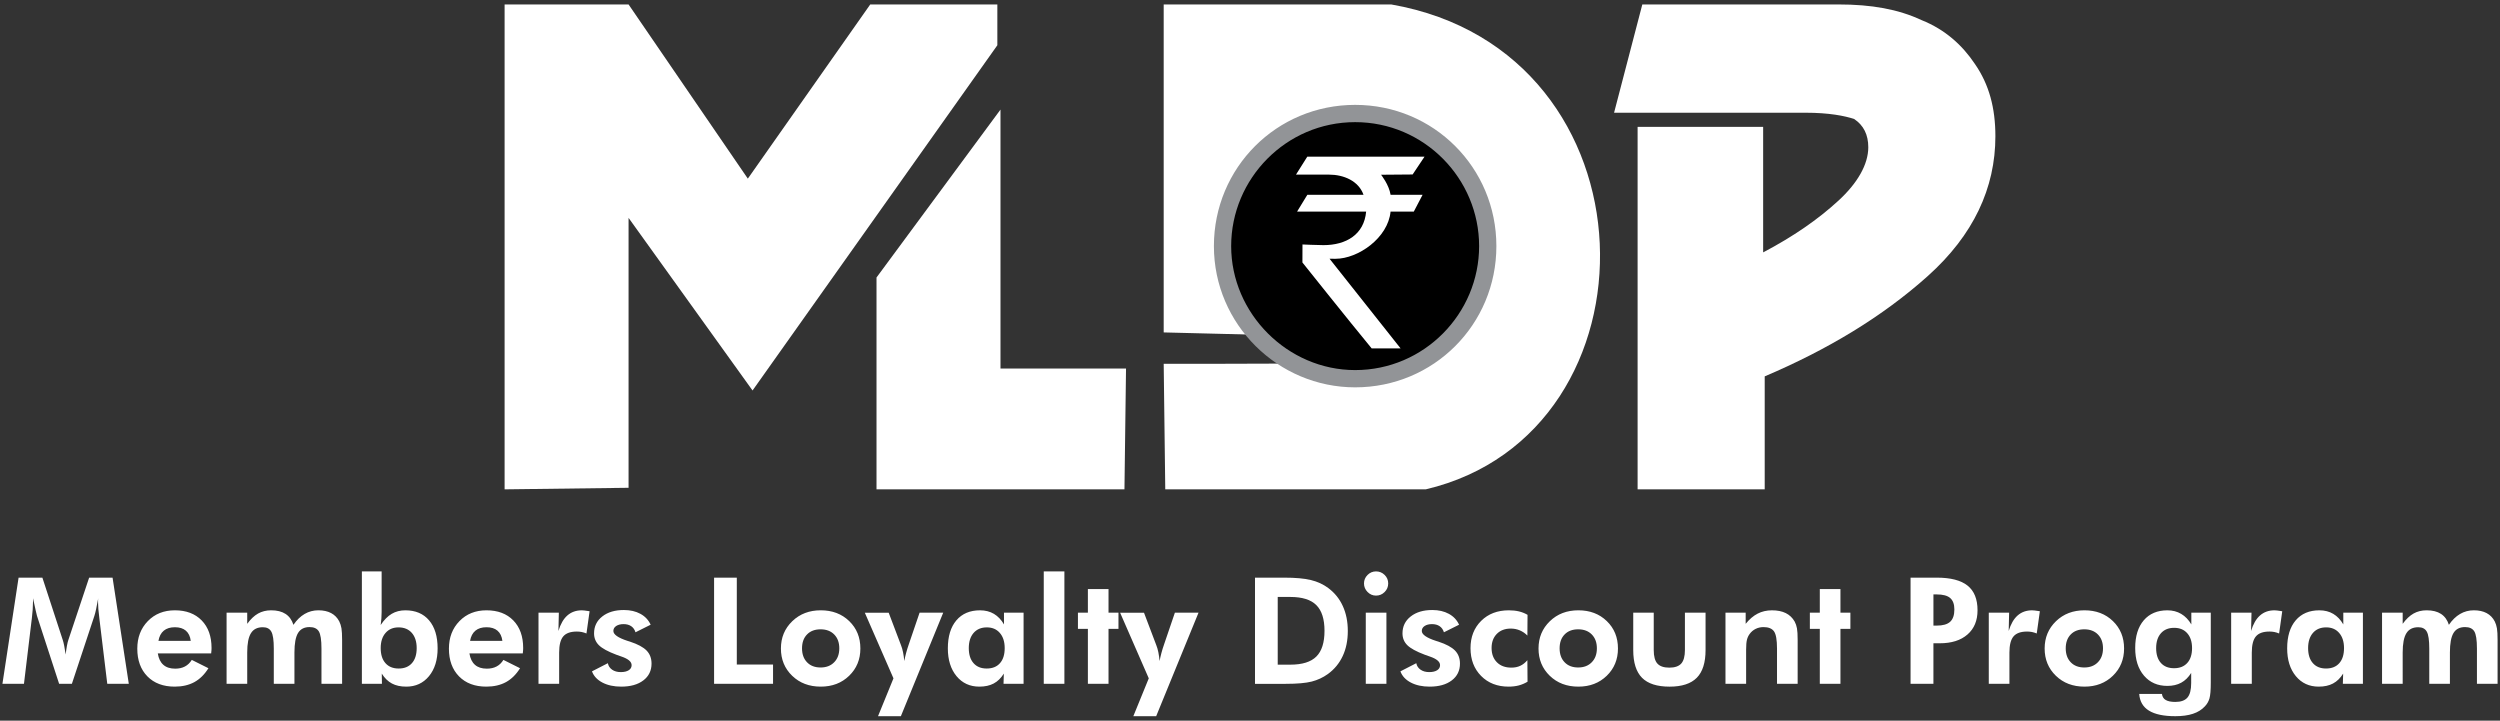 <?xml version="1.0" encoding="utf-8"?>
<!-- Generator: Adobe Illustrator 25.3.0, SVG Export Plug-In . SVG Version: 6.00 Build 0)  -->
<svg version="1.1" id="Layer_1" xmlns="http://www.w3.org/2000/svg" xmlns:xlink="http://www.w3.org/1999/xlink" x="0px" y="0px"
	 viewBox="0 0 281 81" style="enable-background:new 0 0 281 81;" xml:space="preserve">
<rect x="0" y="0" width="281" height="81" fill="#333333" stroke="none"/>
<style type="text/css">
	.st0{fill-rule:evenodd;clip-rule:evenodd;fill:#FFFFFF;}
	.st1{fill-rule:evenodd;clip-rule:evenodd;}
	.st2{fill:#929497;}
	.st3{fill:#FFFFFF;}
</style>
<g>
	<polygon class="st0" points="70.651,54.827 56.717,55.003 56.717,0.5 70.651,0.5 
		84.056,20.079 97.815,0.5 112.102,0.5 112.102,5.086 84.586,43.891 
		70.651,24.489 	"/>
	<polygon class="st0" points="112.455,41.422 112.455,12.318 98.52,31.191 98.52,55.003 
		126.389,55.003 126.565,41.422 	"/>
	<path class="st0" d="M144.91,37.717l-14.111-0.353V0.5c8.467,0,16.933,0,25.576,0
		c30.338,5.292,30.868,48.153,3.881,54.503h-29.28l-0.176-14.111
		c8.643,0,16.757,0,25.4-0.176c13.229-3.704,11.465-24.87-0.353-25.929
		l-11.289-0.176L144.91,37.717z"/>
	<path class="st1" d="M152.318,42.656c-8.29,0-14.816-6.703-14.816-14.816
		s6.703-14.816,14.816-14.816c8.114,0,14.816,6.703,14.816,14.816
		S160.608,42.656,152.318,42.656z"/>
	<path class="st2" d="M152.318,43.538c-8.643,0-15.875-7.055-15.875-15.875
		s7.055-15.875,15.875-15.875c8.819,0,15.875,7.055,15.875,15.875
		S161.137,43.538,152.318,43.538z M152.318,13.729c-7.761,0-13.934,6.35-13.934,13.934
		s6.35,13.934,13.934,13.934c7.761,0,13.935-6.35,13.935-13.934
		S160.079,13.729,152.318,13.729z"/>
	<path class="st0" d="M184.067,55.003V14.258h14.111v14.111
		c3.351-1.764,6.174-3.704,8.467-5.821c2.117-1.94,3.351-4.057,3.351-5.997
		c0-1.411-0.529-2.469-1.587-3.175c-1.058-0.353-2.822-0.706-5.468-0.706h-21.519
		L184.596,0.5h22.048c3.704,0,6.703,0.529,9.348,1.764
		c2.646,1.058,4.586,2.822,5.997,4.939c1.587,2.293,2.293,4.939,2.293,8.114
		c0,5.821-2.469,11.112-7.585,15.698c-5.115,4.586-11.289,8.29-18.344,11.289v12.7
		H184.067z"/>
	<path class="st3" d="M158.912,23.782h-2.613c-0.277,2.951-3.637,5.305-6.19,5.305
		c-0.096,0-0.668-0.005-0.668-0.005l7.986,10.08h-3.251
		c-2.611-3.167-7.785-9.66-7.785-9.66l0.007-2.024c0,0,1.706,0.075,2.36,0.075
		c2.547,0,4.566-1.192,4.795-3.771l-7.763,0.003l1.153-1.888h6.316
		c-0.556-1.567-2.225-2.271-3.892-2.271h-3.699l1.27-2.016h13.177l-1.337,2.001
		l-3.547,0.03c0,0,0.891,1.113,1.071,2.256l3.596-0.002L158.912,23.782z"/>
	<g>
		<path class="st3" d="M0.273,76.861l1.816-11.934H4.763l2.297,7.027
			c0.05,0.147,0.103,0.361,0.159,0.643c0.058,0.284,0.111,0.606,0.161,0.971
			c0.042-0.37,0.092-0.698,0.145-0.99c0.056-0.29,0.106-0.504,0.156-0.64
			l2.339-7.011h2.632l1.825,11.934h-2.42l-0.871-7.2
			c-0.067-0.531-0.111-0.934-0.131-1.204c-0.022-0.272-0.034-0.526-0.034-0.759
			c0-0.125,0-0.217,0.003-0.281c0.003-0.061,0.008-0.117,0.014-0.167
			c-0.081,0.468-0.159,0.871-0.234,1.21c-0.072,0.34-0.139,0.598-0.198,0.771
			L8.079,76.861H6.646l-2.487-7.631c-0.02-0.07-0.07-0.265-0.142-0.587
			c-0.073-0.32-0.176-0.787-0.306-1.402v0.35c0,0.554-0.047,1.235-0.145,2.039
			l-0.008,0.03l-0.865,7.2H0.273z M23.736,73.439
			c0.017-0.164,0.028-0.287,0.034-0.37c0.006-0.086,0.008-0.161,0.008-0.233
			c0-1.308-0.37-2.342-1.107-3.099c-0.74-0.759-1.744-1.138-3.016-1.138
			c-1.235,0-2.248,0.403-3.038,1.213c-0.79,0.81-1.185,1.842-1.185,3.096
			c0,1.305,0.378,2.343,1.132,3.113c0.757,0.771,1.781,1.157,3.074,1.157
			c0.851,0,1.588-0.17,2.209-0.509c0.617-0.34,1.146-0.86,1.58-1.561
			l-1.869-0.935c-0.206,0.331-0.462,0.579-0.771,0.74
			c-0.306,0.164-0.673,0.245-1.096,0.245c-0.56,0-1.001-0.142-1.327-0.428
			c-0.328-0.284-0.537-0.715-0.628-1.291H23.736 M17.808,72.037
			c0.089-0.506,0.287-0.89,0.601-1.149c0.312-0.259,0.729-0.387,1.249-0.387
			c0.52,0,0.932,0.128,1.233,0.387c0.303,0.259,0.487,0.643,0.551,1.149H17.808z
			 M27.787,73.339c0-0.996,0.139-1.717,0.418-2.164
			c0.275-0.451,0.723-0.674,1.338-0.674c0.451,0,0.771,0.164,0.954,0.498
			c0.187,0.331,0.278,0.965,0.278,1.906v3.956h2.32v-3.522
			c0-1.013,0.134-1.739,0.403-2.187c0.27-0.445,0.701-0.668,1.299-0.668
			c0.492,0,0.84,0.161,1.038,0.481c0.198,0.32,0.298,0.968,0.298,1.939v3.956
			h2.32v-4.671v-0.253c0-0.587-0.025-1.024-0.072-1.31
			c-0.05-0.289-0.131-0.545-0.245-0.774c-0.217-0.42-0.523-0.731-0.916-0.94
			c-0.395-0.209-0.873-0.314-1.438-0.314c-0.559,0-1.074,0.137-1.544,0.412
			c-0.47,0.273-0.888,0.682-1.257,1.222c-0.173-0.545-0.467-0.954-0.885-1.227
			c-0.414-0.27-0.954-0.406-1.619-0.406c-0.548,0-1.04,0.123-1.471,0.364
			c-0.431,0.245-0.837,0.629-1.219,1.155v-1.252h-2.32v7.995h2.32V73.339z
			 M42.929,76.861l-0.017-1.149c0.315,0.506,0.693,0.877,1.138,1.113
			c0.442,0.237,0.982,0.353,1.616,0.353c1.054,0,1.906-0.392,2.551-1.176
			c0.648-0.785,0.971-1.828,0.971-3.124c0-1.349-0.32-2.398-0.957-3.149
			c-0.64-0.754-1.53-1.13-2.671-1.13c-0.576,0-1.085,0.131-1.533,0.395
			c-0.445,0.261-0.857,0.682-1.238,1.257c0.033-0.234,0.058-0.476,0.078-0.72
			c0.02-0.248,0.028-0.495,0.028-0.746v-4.56h-2.22v12.635H42.929z M43.332,71.147
			c0.362-0.42,0.848-0.629,1.463-0.629c0.637,0,1.135,0.209,1.497,0.623
			c0.361,0.417,0.543,0.985,0.543,1.708c0,0.723-0.178,1.288-0.534,1.689
			c-0.356,0.403-0.851,0.604-1.488,0.604c-0.637,0-1.132-0.2-1.489-0.604
			c-0.356-0.401-0.534-0.966-0.534-1.689
			C42.79,72.132,42.97,71.564,43.332,71.147z M58.763,73.439
			c0.017-0.164,0.028-0.287,0.034-0.37c0.006-0.086,0.008-0.161,0.008-0.233
			c0-1.308-0.37-2.342-1.107-3.099c-0.74-0.759-1.744-1.138-3.016-1.138
			c-1.235,0-2.248,0.403-3.038,1.213c-0.79,0.81-1.185,1.842-1.185,3.096
			c0,1.305,0.378,2.343,1.132,3.113c0.757,0.771,1.781,1.157,3.074,1.157
			c0.851,0,1.588-0.17,2.209-0.509c0.617-0.34,1.146-0.86,1.58-1.561
			l-1.869-0.935c-0.206,0.331-0.462,0.579-0.771,0.74
			c-0.306,0.164-0.673,0.245-1.096,0.245c-0.559,0-1.002-0.142-1.327-0.428
			c-0.328-0.284-0.537-0.715-0.629-1.291H58.763 M52.835,72.037
			c0.089-0.506,0.287-0.89,0.601-1.149c0.311-0.259,0.729-0.387,1.249-0.387
			c0.52,0,0.932,0.128,1.233,0.387c0.303,0.259,0.487,0.643,0.551,1.149H52.835z
			 M62.814,68.866h-2.286v7.995h2.32v-3.516c0-0.848,0.156-1.455,0.464-1.817
			c0.309-0.362,0.818-0.542,1.525-0.542c0.194,0,0.381,0.017,0.556,0.053
			c0.178,0.036,0.353,0.092,0.526,0.164l0.351-2.498
			c-0.033-0.006-0.08-0.014-0.147-0.025c-0.336-0.053-0.578-0.081-0.723-0.081
			c-0.648,0-1.188,0.192-1.628,0.579c-0.436,0.384-0.77,0.965-1.004,1.744
			L62.814,68.866z M66.539,75.459c0.195,0.532,0.584,0.951,1.171,1.26
			c0.584,0.306,1.288,0.459,2.115,0.459c1.043,0,1.872-0.233,2.487-0.701
			c0.615-0.467,0.921-1.096,0.921-1.889c0-0.593-0.184-1.08-0.554-1.464
			c-0.37-0.381-0.993-0.718-1.869-1.004c-0.067-0.022-0.161-0.053-0.287-0.089
			c-1.054-0.345-1.58-0.715-1.58-1.113c0-0.228,0.106-0.414,0.317-0.556
			c0.215-0.141,0.49-0.211,0.832-0.211c0.342,0,0.629,0.078,0.857,0.234
			c0.228,0.156,0.39,0.384,0.481,0.684l1.703-0.851
			c-0.239-0.526-0.621-0.934-1.146-1.221c-0.523-0.287-1.146-0.431-1.861-0.431
			c-1.007,0-1.817,0.242-2.432,0.726c-0.615,0.484-0.921,1.115-0.921,1.9
			c0,0.526,0.181,0.968,0.542,1.327c0.362,0.359,1.013,0.715,1.953,1.069
			c0.142,0.056,0.331,0.122,0.57,0.203c0.77,0.261,1.157,0.584,1.157,0.971
			c0,0.245-0.108,0.437-0.326,0.573c-0.217,0.139-0.515,0.209-0.896,0.209
			c-0.387,0-0.71-0.089-0.968-0.27c-0.261-0.178-0.423-0.423-0.481-0.731
			L66.539,75.459"/>
		<path class="st3" d="M80.263,76.861v-11.934h2.554v9.765h4.073v2.17H80.263z
			 M96.706,72.891c0-1.244-0.417-2.27-1.255-3.08
			c-0.837-0.809-1.903-1.213-3.199-1.213c-1.288,0-2.356,0.409-3.205,1.23
			c-0.849,0.821-1.272,1.841-1.272,3.063c0,1.229,0.42,2.251,1.263,3.066
			c0.843,0.815,1.914,1.221,3.213,1.221c1.29,0,2.354-0.406,3.193-1.221
			C96.286,75.142,96.706,74.121,96.706,72.891 M93.761,74.438
			c-0.381,0.392-0.89,0.587-1.527,0.587c-0.64,0-1.149-0.195-1.524-0.587
			c-0.376-0.389-0.562-0.91-0.562-1.564c0-0.657,0.186-1.177,0.562-1.561
			c0.375-0.386,0.884-0.578,1.524-0.578c0.643,0,1.152,0.195,1.533,0.581
			c0.381,0.39,0.57,0.907,0.57,1.558C94.336,73.529,94.144,74.049,93.761,74.438z
			 M98.69,80.5h2.568l4.76-11.634h-2.657l-1.216,3.569
			c-0.12,0.342-0.22,0.665-0.3,0.971c-0.08,0.303-0.15,0.604-0.203,0.896
			c-0.033-0.364-0.08-0.693-0.139-0.99c-0.061-0.295-0.136-0.559-0.228-0.787
			l-1.386-3.658h-2.684l3.221,7.378L98.69,80.5z M115.051,68.866h-2.203v1.319
			c-0.304-0.526-0.682-0.921-1.13-1.188c-0.448-0.264-0.968-0.398-1.561-0.398
			c-1.135,0-2.022,0.376-2.662,1.13c-0.637,0.751-0.957,1.8-0.957,3.149
			c0,1.29,0.325,2.331,0.973,3.118c0.651,0.787,1.505,1.182,2.565,1.182
			c0.634,0,1.174-0.117,1.616-0.353c0.445-0.236,0.824-0.606,1.138-1.113
			l-0.033,1.149h2.253V68.866z M112.4,74.538
			c-0.353,0.403-0.851,0.604-1.494,0.604c-0.632,0-1.124-0.2-1.48-0.604
			c-0.356-0.401-0.534-0.966-0.534-1.689c0-0.723,0.181-1.291,0.542-1.708
			c0.362-0.414,0.857-0.623,1.488-0.623c0.615,0,1.102,0.209,1.463,0.629
			c0.362,0.417,0.543,0.985,0.543,1.703
			C112.928,73.573,112.753,74.138,112.4,74.538z M119.638,76.861v-12.635h-2.32
			v12.635H119.638z M124.598,76.861v-6.176h1.118v-1.82h-1.118v-2.654h-2.32v2.654
			h-1.118v1.82h1.118v6.176H124.598z M127.386,80.5h2.568l4.76-11.634h-2.657
			l-1.216,3.569c-0.12,0.342-0.22,0.665-0.3,0.971
			c-0.08,0.303-0.15,0.604-0.203,0.896c-0.033-0.364-0.08-0.693-0.139-0.99
			c-0.061-0.295-0.136-0.559-0.228-0.787l-1.386-3.658h-2.684l3.221,7.378
			L127.386,80.5z"/>
		<path class="st3" d="M141.062,76.861v-11.934h3.255c1.282,0,2.292,0.089,3.029,0.27
			c0.74,0.178,1.388,0.479,1.947,0.896c0.723,0.537,1.271,1.215,1.641,2.034
			c0.373,0.818,0.559,1.75,0.559,2.793c0,1.06-0.189,1.998-0.571,2.816
			c-0.381,0.818-0.937,1.494-1.669,2.025c-0.545,0.392-1.149,0.673-1.814,0.846
			c-0.665,0.17-1.639,0.256-2.921,0.256h-0.904H141.062z M143.616,74.708h1.419
			c1.336,0,2.312-0.303,2.921-0.912c0.612-0.609,0.918-1.572,0.918-2.893
			c0-1.316-0.306-2.278-0.918-2.887c-0.609-0.612-1.585-0.918-2.921-0.918h-1.419
			V74.708z M153.514,76.861v-7.995h2.32v7.995H153.514z M153.313,65.58
			c0-0.37,0.134-0.687,0.398-0.954c0.267-0.267,0.584-0.401,0.954-0.401
			c0.376,0,0.695,0.131,0.966,0.395c0.27,0.264,0.403,0.584,0.403,0.96
			c0,0.378-0.134,0.698-0.403,0.965c-0.27,0.267-0.59,0.401-0.966,0.401
			c-0.37,0-0.687-0.136-0.954-0.409C153.447,66.265,153.313,65.947,153.313,65.58z
			 M157.406,75.459c0.195,0.532,0.584,0.951,1.171,1.26
			c0.584,0.306,1.288,0.459,2.115,0.459c1.043,0,1.872-0.233,2.487-0.701
			c0.615-0.467,0.921-1.096,0.921-1.889c0-0.593-0.184-1.08-0.554-1.464
			c-0.37-0.381-0.993-0.718-1.869-1.004c-0.067-0.022-0.161-0.053-0.287-0.089
			c-1.054-0.345-1.58-0.715-1.58-1.113c0-0.228,0.106-0.414,0.317-0.556
			c0.214-0.141,0.49-0.211,0.832-0.211c0.342,0,0.628,0.078,0.857,0.234
			c0.228,0.156,0.39,0.384,0.481,0.684l1.703-0.851
			c-0.239-0.526-0.62-0.934-1.146-1.221c-0.523-0.287-1.146-0.431-1.861-0.431
			c-1.007,0-1.817,0.242-2.432,0.726c-0.615,0.484-0.921,1.115-0.921,1.9
			c0,0.526,0.181,0.968,0.542,1.327c0.362,0.359,1.013,0.715,1.953,1.069
			c0.142,0.056,0.331,0.122,0.571,0.203c0.77,0.261,1.157,0.584,1.157,0.971
			c0,0.245-0.108,0.437-0.326,0.573c-0.217,0.139-0.514,0.209-0.895,0.209
			c-0.387,0-0.71-0.089-0.969-0.27c-0.261-0.178-0.423-0.423-0.481-0.731
			L157.406,75.459 M171.677,74.207c-0.245,0.287-0.512,0.498-0.804,0.632
			c-0.29,0.136-0.623,0.203-0.999,0.203c-0.682,0-1.221-0.2-1.619-0.598
			c-0.401-0.401-0.601-0.935-0.601-1.608c0-0.659,0.194-1.185,0.587-1.586
			c0.392-0.398,0.916-0.598,1.567-0.598c0.359,0,0.701,0.067,1.021,0.203
			c0.32,0.137,0.604,0.331,0.849,0.582l0.017-2.331
			c-0.303-0.175-0.626-0.303-0.963-0.384c-0.337-0.081-0.718-0.123-1.141-0.123
			c-1.274,0-2.309,0.395-3.107,1.185c-0.798,0.79-1.199,1.814-1.199,3.068
			c0,1.283,0.398,2.323,1.191,3.124c0.793,0.801,1.822,1.202,3.083,1.202
			c0.414,0,0.792-0.044,1.14-0.133c0.348-0.092,0.682-0.231,0.996-0.42
			L171.677,74.207z M181.859,72.891c0,1.229-0.42,2.251-1.26,3.066
			c-0.84,0.815-1.903,1.221-3.193,1.221c-1.299,0-2.371-0.406-3.213-1.221
			c-0.843-0.815-1.263-1.836-1.263-3.066c0-1.222,0.423-2.242,1.271-3.063
			c0.848-0.821,1.917-1.23,3.205-1.23c1.296,0,2.362,0.403,3.199,1.213
			C181.442,70.621,181.859,71.648,181.859,72.891 M179.489,72.874
			c0-0.651-0.189-1.168-0.57-1.558c-0.381-0.386-0.89-0.581-1.533-0.581
			c-0.64,0-1.149,0.192-1.524,0.578c-0.376,0.384-0.562,0.904-0.562,1.561
			c0,0.654,0.186,1.174,0.562,1.564c0.375,0.392,0.884,0.587,1.524,0.587
			c0.637,0,1.146-0.195,1.527-0.587C179.297,74.049,179.489,73.529,179.489,72.874z
			 M183.576,68.866v4.204c0,1.413,0.331,2.451,0.99,3.116
			c0.659,0.662,1.691,0.993,3.099,0.993c1.38,0,2.398-0.334,3.055-0.999
			c0.656-0.665,0.985-1.703,0.985-3.11v-4.204h-2.32v4.204
			c0,0.701-0.139,1.205-0.414,1.514c-0.278,0.306-0.724,0.459-1.338,0.459
			c-0.62,0-1.065-0.153-1.341-0.456c-0.275-0.303-0.412-0.81-0.412-1.516v-4.204
			H183.576z M196.264,76.861v-3.522v-0.317c0-0.501,0.031-0.873,0.095-1.118
			c0.061-0.245,0.164-0.462,0.306-0.651c0.178-0.245,0.403-0.434,0.67-0.567
			c0.27-0.134,0.565-0.2,0.885-0.2c0.554,0,0.946,0.159,1.174,0.473
			c0.228,0.314,0.342,0.965,0.342,1.947v3.956h2.32v-4.671v-0.253
			c0-0.598-0.025-1.035-0.078-1.316c-0.05-0.278-0.137-0.531-0.256-0.754
			c-0.245-0.428-0.576-0.745-0.999-0.954c-0.42-0.209-0.94-0.314-1.558-0.314
			c-0.587,0-1.122,0.123-1.603,0.37c-0.481,0.247-0.929,0.628-1.349,1.149v-1.252
			h-2.27v7.995H196.264z M206.866,76.861v-6.176h1.118v-1.82h-1.118v-2.654h-2.32
			v2.654h-1.118v1.82h1.118v6.176H206.866z"/>
		<path class="st3" d="M214.747,76.861v-11.934h2.938c1.566,0,2.721,0.298,3.469,0.896
			c0.748,0.598,1.121,1.522,1.121,2.773c0,1.157-0.376,2.064-1.13,2.721
			c-0.754,0.66-1.794,0.988-3.127,0.988h-0.701v4.557H214.747z M217.318,70.318
			h0.367c0.696,0,1.199-0.144,1.513-0.431c0.315-0.29,0.473-0.751,0.473-1.386
			c0-0.587-0.158-1.015-0.473-1.285c-0.314-0.27-0.818-0.403-1.513-0.403h-0.367
			V70.318z M225.825,68.866h-2.286v7.995h2.32v-3.516
			c0-0.848,0.156-1.455,0.464-1.817c0.309-0.362,0.818-0.542,1.525-0.542
			c0.194,0,0.381,0.017,0.556,0.053c0.178,0.036,0.353,0.092,0.526,0.164
			l0.35-2.498c-0.033-0.006-0.081-0.014-0.147-0.025
			c-0.336-0.053-0.579-0.081-0.723-0.081c-0.648,0-1.188,0.192-1.628,0.579
			c-0.436,0.384-0.77,0.965-1.004,1.744L225.825,68.866z M238.747,72.891
			c0,1.229-0.42,2.251-1.26,3.066c-0.84,0.815-1.903,1.221-3.193,1.221
			c-1.299,0-2.371-0.406-3.213-1.221c-0.843-0.815-1.263-1.836-1.263-3.066
			c0-1.222,0.423-2.242,1.271-3.063c0.848-0.821,1.917-1.23,3.205-1.23
			c1.296,0,2.362,0.403,3.199,1.213C238.33,70.621,238.747,71.648,238.747,72.891
			 M236.377,72.874c0-0.651-0.189-1.168-0.57-1.558
			c-0.381-0.386-0.89-0.581-1.533-0.581c-0.64,0-1.149,0.192-1.524,0.578
			c-0.376,0.384-0.562,0.904-0.562,1.561c0,0.654,0.186,1.174,0.562,1.564
			c0.375,0.392,0.884,0.587,1.524,0.587c0.637,0,1.146-0.195,1.527-0.587
			C236.185,74.049,236.377,73.529,236.377,72.874z M246.387,72.849
			c0-0.706-0.178-1.263-0.537-1.669c-0.359-0.409-0.848-0.612-1.469-0.612
			c-0.637,0-1.132,0.203-1.491,0.607c-0.359,0.406-0.539,0.965-0.539,1.674
			c0,0.712,0.178,1.268,0.531,1.664c0.353,0.398,0.848,0.595,1.483,0.595
			c0.637,0,1.132-0.198,1.488-0.595C246.209,74.118,246.387,73.562,246.387,72.849
			 M248.492,76.727c0,0.846-0.05,1.438-0.15,1.781
			c-0.1,0.342-0.273,0.64-0.517,0.89c-0.348,0.376-0.793,0.654-1.338,0.832
			C245.944,80.411,245.285,80.5,244.506,80.5c-1.299,0-2.284-0.206-2.957-0.621
			c-0.676-0.412-1.041-1.04-1.102-1.883h2.554
			c0.039,0.309,0.178,0.537,0.423,0.681c0.245,0.147,0.607,0.22,1.082,0.22
			c0.631,0,1.085-0.164,1.363-0.49c0.281-0.326,0.42-0.871,0.42-1.63v-1.14
			c-0.309,0.495-0.682,0.86-1.121,1.099c-0.437,0.239-0.954,0.359-1.552,0.359
			c-1.099,0-1.975-0.384-2.632-1.152c-0.659-0.771-0.987-1.806-0.987-3.107
			c0-1.327,0.32-2.365,0.962-3.113c0.64-0.748,1.527-1.124,2.657-1.124
			c0.581,0,1.099,0.134,1.552,0.403c0.453,0.267,0.834,0.662,1.138,1.182v-1.319
			h2.186V76.727z M253.069,68.866h-2.287v7.995h2.32v-3.516
			c0-0.848,0.156-1.455,0.464-1.817c0.309-0.362,0.818-0.542,1.525-0.542
			c0.194,0,0.381,0.017,0.556,0.053c0.178,0.036,0.353,0.092,0.526,0.164
			l0.351-2.498c-0.033-0.006-0.081-0.014-0.148-0.025
			c-0.336-0.053-0.578-0.081-0.723-0.081c-0.648,0-1.188,0.192-1.628,0.579
			c-0.437,0.384-0.771,0.965-1.004,1.744L253.069,68.866z M265.59,76.861h-2.253
			l0.033-1.149c-0.314,0.506-0.693,0.877-1.138,1.113
			c-0.442,0.237-0.982,0.353-1.616,0.353c-1.06,0-1.914-0.395-2.565-1.182
			c-0.648-0.787-0.973-1.828-0.973-3.118c0-1.349,0.32-2.398,0.957-3.149
			c0.64-0.754,1.527-1.13,2.662-1.13c0.593,0,1.113,0.134,1.561,0.398
			c0.448,0.267,0.826,0.662,1.13,1.188v-1.319h2.203V76.861z M263.468,72.849
			c0-0.718-0.181-1.285-0.543-1.703c-0.362-0.42-0.848-0.629-1.463-0.629
			c-0.631,0-1.127,0.209-1.488,0.623c-0.361,0.417-0.542,0.985-0.542,1.708
			c0,0.723,0.178,1.288,0.534,1.689c0.356,0.403,0.849,0.604,1.48,0.604
			c0.643,0,1.141-0.2,1.494-0.604C263.293,74.138,263.468,73.573,263.468,72.849z
			 M270.061,73.339c0-0.996,0.139-1.717,0.418-2.164
			c0.275-0.451,0.723-0.674,1.338-0.674c0.451,0,0.771,0.164,0.954,0.498
			c0.187,0.331,0.279,0.965,0.279,1.906v3.956h2.32v-3.522
			c0-1.013,0.134-1.739,0.403-2.187c0.27-0.445,0.701-0.668,1.299-0.668
			c0.492,0,0.84,0.161,1.038,0.481c0.198,0.32,0.298,0.968,0.298,1.939v3.956
			h2.32v-4.671v-0.253c0-0.587-0.025-1.024-0.072-1.31
			c-0.05-0.289-0.131-0.545-0.245-0.774c-0.217-0.42-0.523-0.731-0.916-0.94
			c-0.395-0.209-0.873-0.314-1.438-0.314c-0.559,0-1.074,0.137-1.544,0.412
			c-0.47,0.273-0.888,0.682-1.258,1.222c-0.172-0.545-0.467-0.954-0.885-1.227
			c-0.414-0.27-0.954-0.406-1.619-0.406c-0.548,0-1.04,0.123-1.471,0.364
			c-0.431,0.245-0.837,0.629-1.219,1.155v-1.252h-2.32v7.995h2.32V73.339z"/>
	</g>
</g>
</svg>
